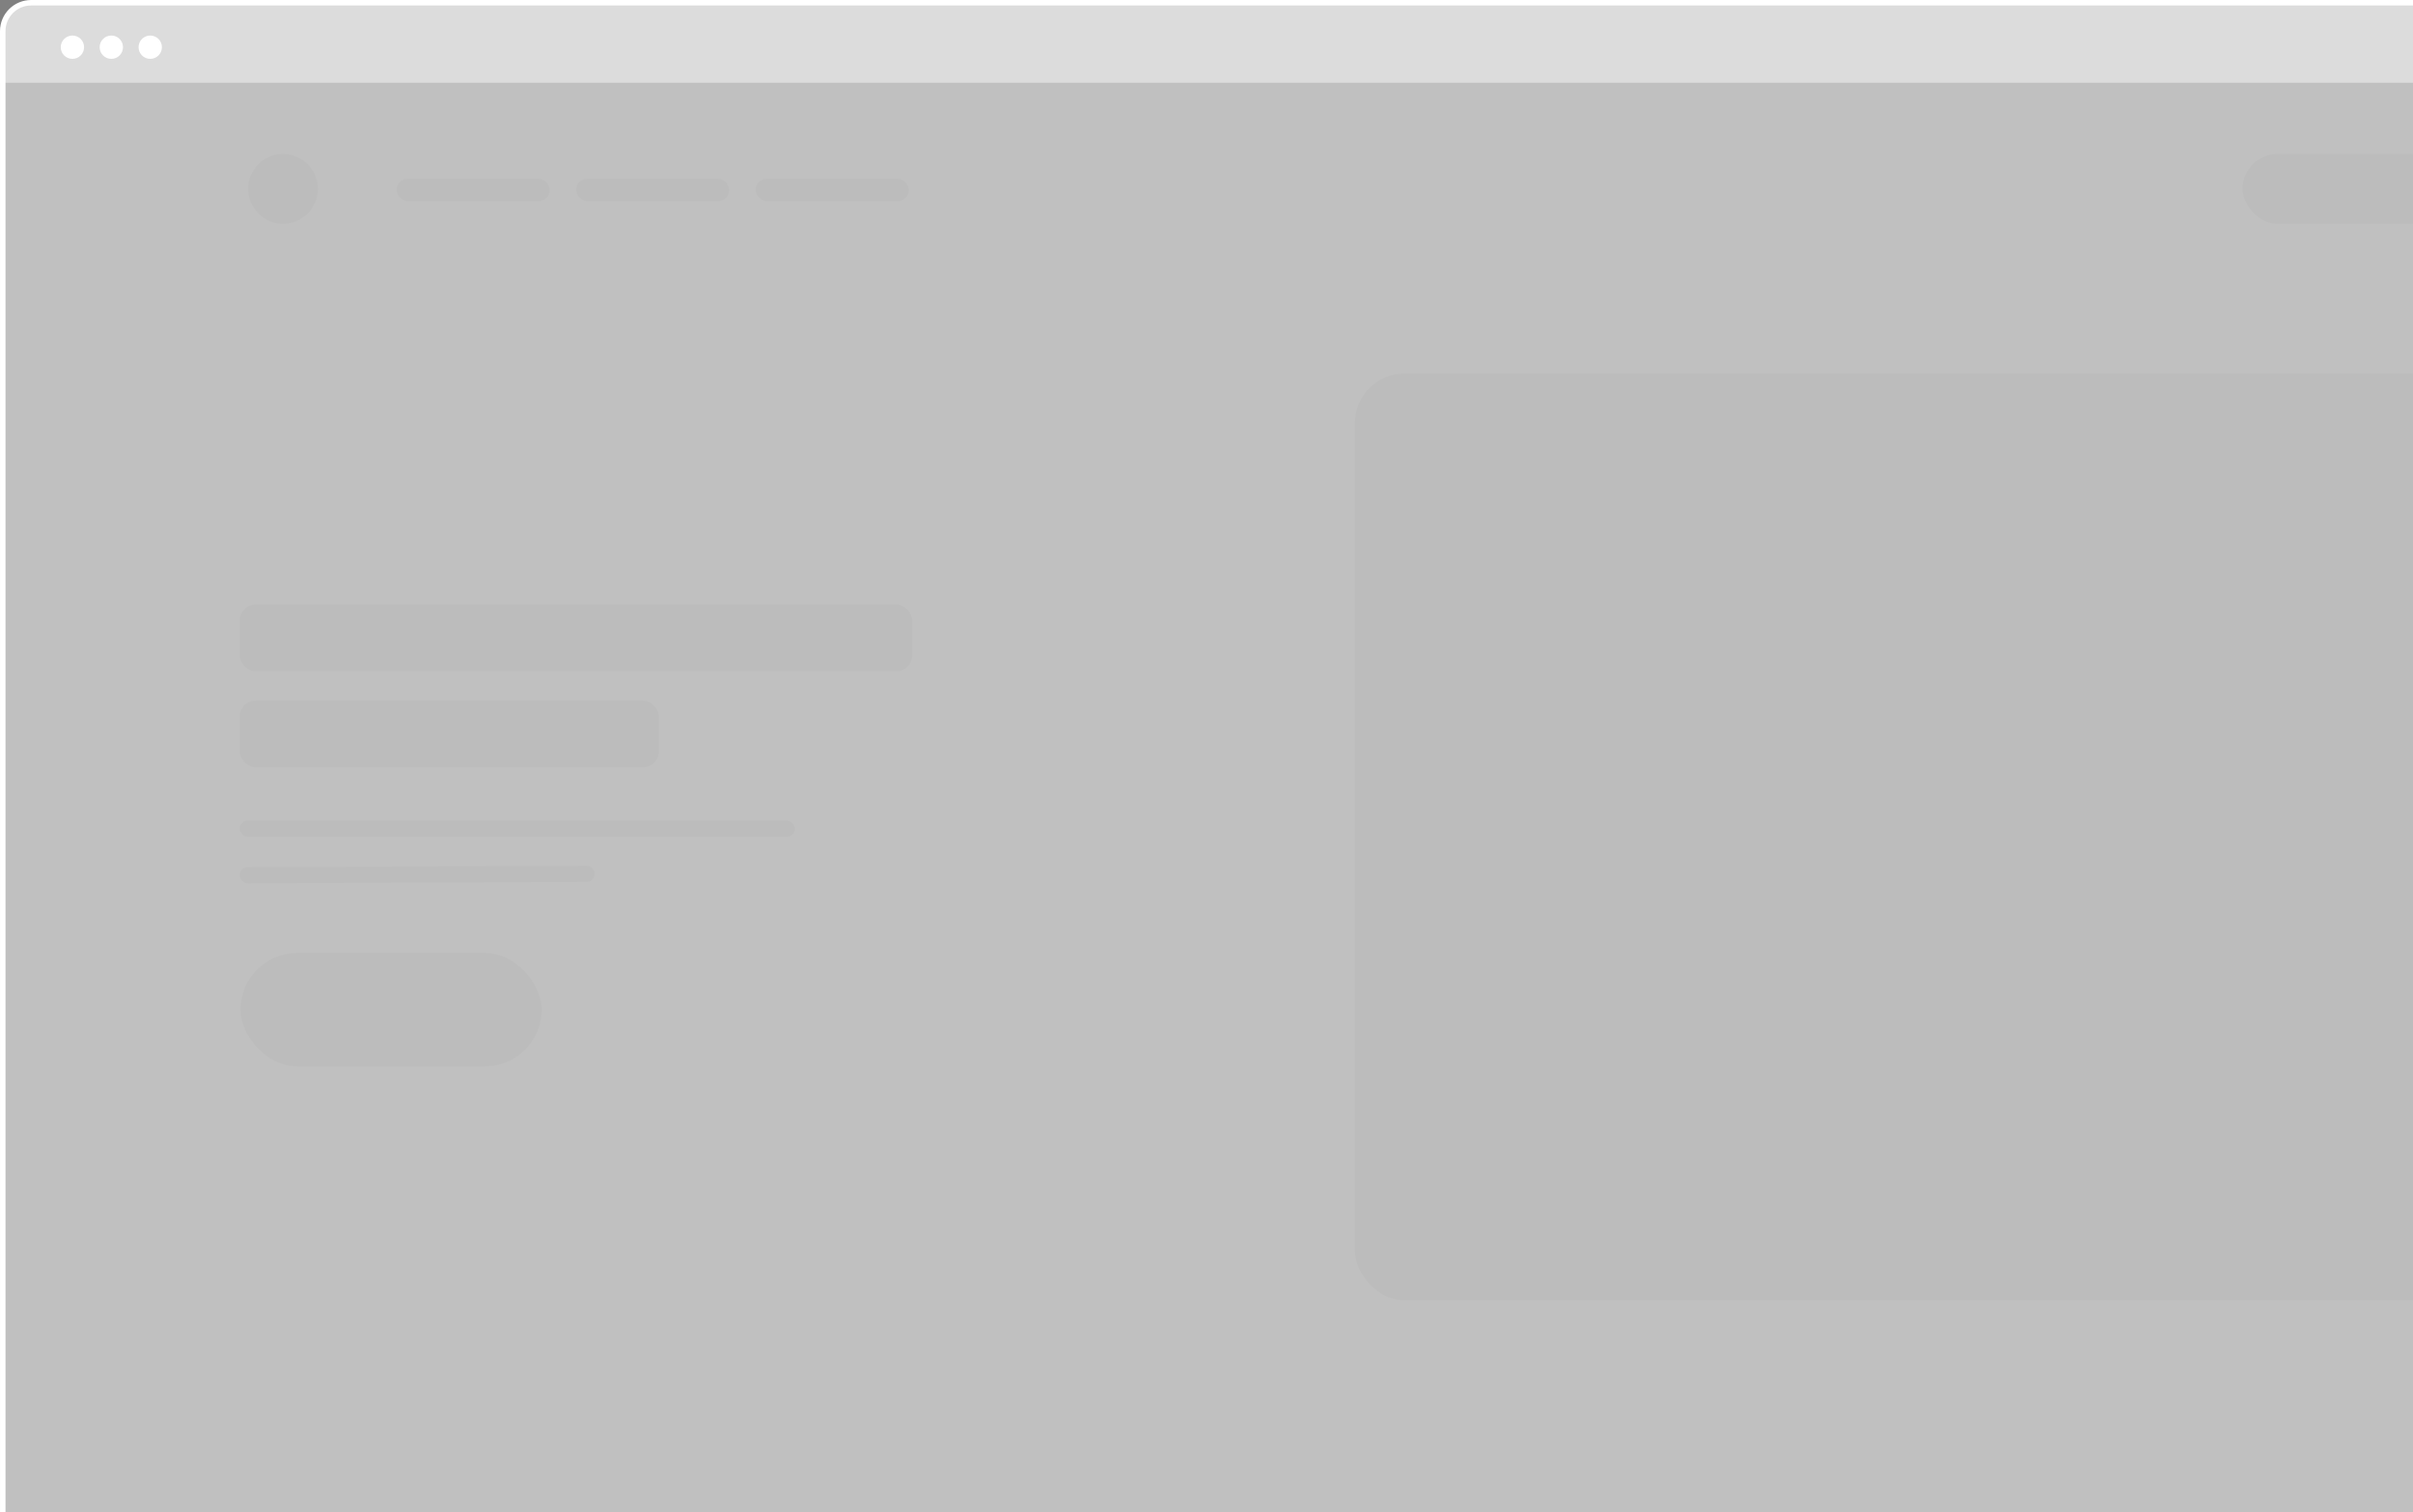 <svg width="828" height="519" viewBox="0 0 828 519" fill="none" xmlns="http://www.w3.org/2000/svg">
<rect x="0" y="0" width="828" height="519" fill="#808080" stroke="none"/>
<path d="M938.676 11.66C938.676 5.761 933.894 0.979 927.995 0.979H10.68C4.781 0.979 -0.001 5.761 -0.001 11.66V28.386H938.676V11.66Z" fill="white" fill-opacity="0.45"/>
<path d="M927.999 0.942H10.684C5.306 0.942 0.945 5.303 0.945 10.681V728.319C0.945 733.697 5.306 738.058 10.684 738.058H927.999C933.377 738.058 937.737 733.697 937.737 728.319V10.681C937.737 5.303 933.377 0.942 927.999 0.942Z" fill="white" fill-opacity="0.5" stroke="white" stroke-width="1.886"/>
<g opacity="0.02">
<rect x="464.938" y="128.224" width="390.544" height="318.113" rx="16.984" fill="black"/>
<rect x="82.531" y="327.116" width="103.327" height="38.899" rx="19.45" fill="black"/>
<rect x="82.238" y="207.507" width="230.821" height="22.899" rx="5.496" fill="black"/>
<rect x="82.238" y="240.483" width="143.805" height="22.899" rx="5.496" fill="black"/>
<rect x="82.238" y="281.702" width="190.519" height="5.496" rx="2.748" fill="black"/>
<rect x="82.223" y="297.667" width="121.822" height="5.496" rx="2.748" transform="rotate(-0.237 82.223 297.667)" fill="black"/>
<rect x="136.102" y="61.348" width="52.497" height="7.72" rx="3.86" fill="black"/>
<rect x="197.707" y="61.348" width="52.497" height="7.72" rx="3.86" fill="black"/>
<rect x="259.309" y="61.348" width="52.497" height="7.72" rx="3.86" fill="black"/>
<rect x="769.539" y="52.855" width="85.693" height="23.932" rx="11.966" fill="black"/>
<circle cx="97.118" cy="64.822" r="11.966" fill="black"/>
</g>
<circle cx="24.849" cy="16.202" r="4.005" fill="white"/>
<circle cx="38.2" cy="16.202" r="4.005" fill="white"/>
<circle cx="51.552" cy="16.202" r="4.005" fill="white"/>
</svg>
